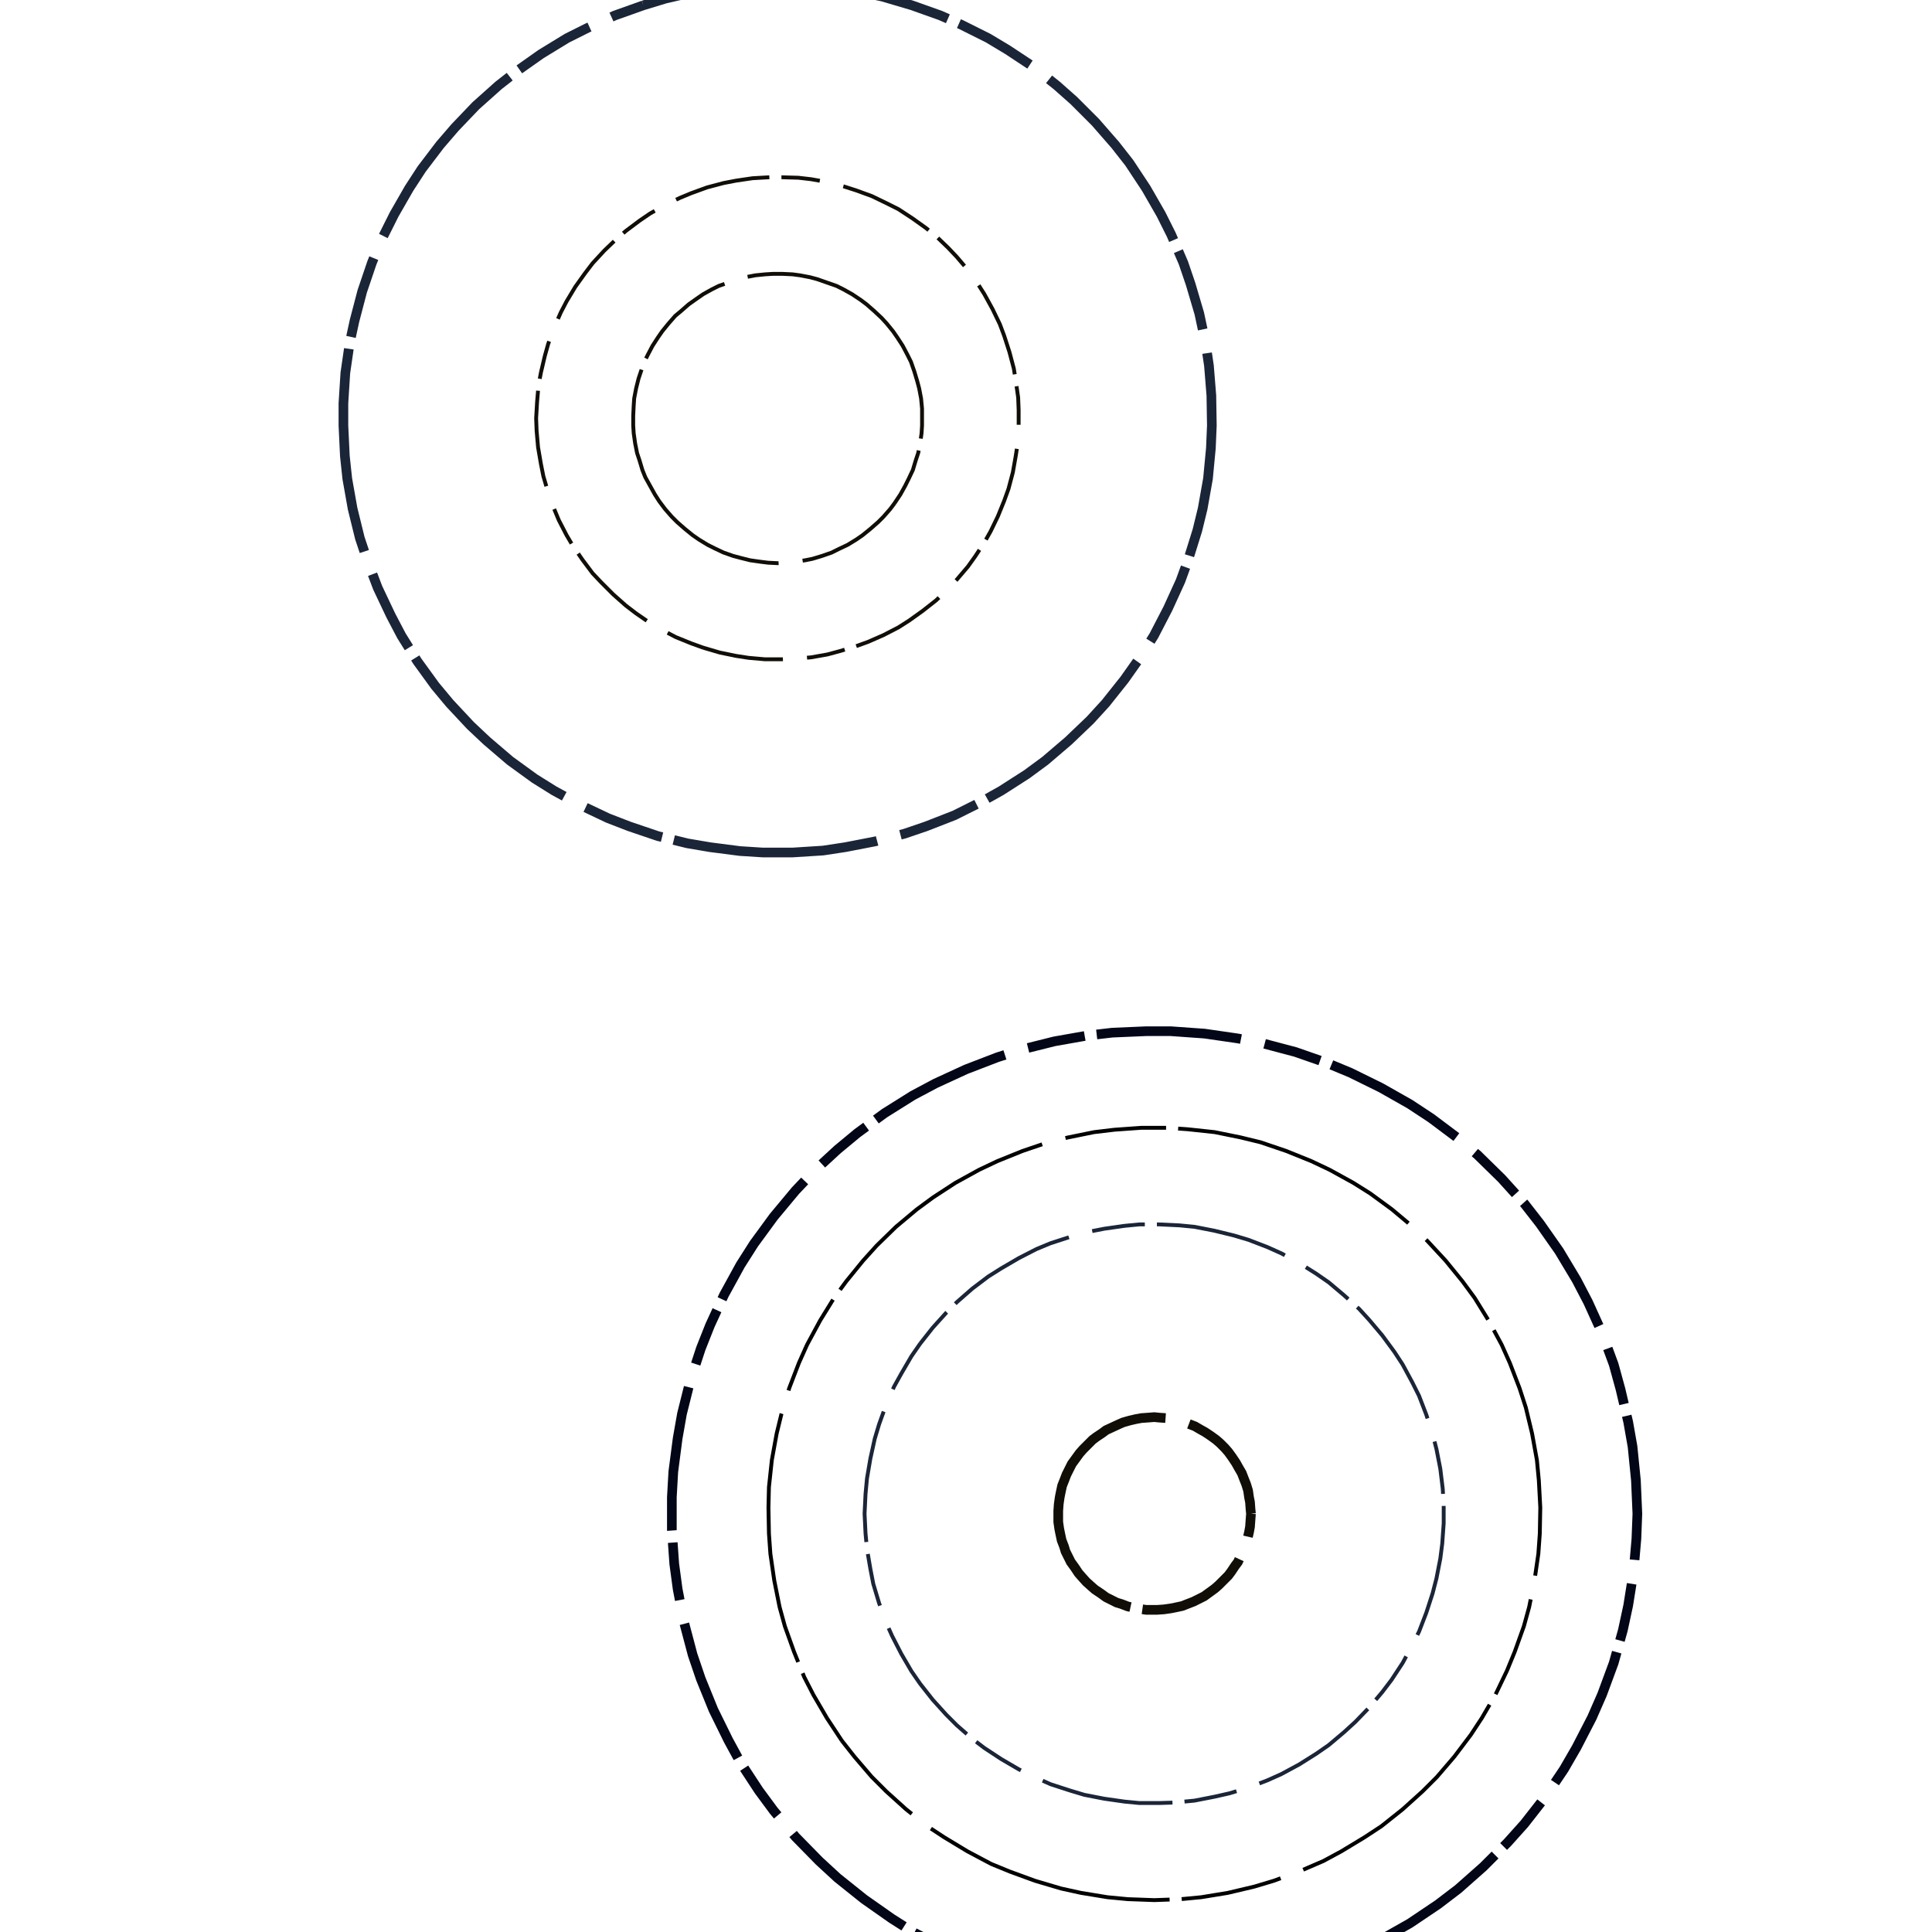 <svg preserveAspectRatio="xMinYMin meet" viewBox="0 0 4000 4000" fill="none" xmlns="http://www.w3.org/2000/svg"><path d="M2590,3134L2589,3124L2588,3110L2586,3100L2584,3086L2580,3073L2576,3063L2571,3050L2564,3038L2559,3029L2551,3017L2543,3006L2536,2998L2526,2988L2518,2981L2507,2973L2495,2965L2486,2960L2474,2953L2461,2948L2451,2944L2438,2940L2424,2938L2414,2936L2400,2935L2390,2934L2377,2935L2363,2936L2352,2938L2339,2941L2325,2945L2316,2949L2303,2955L2290,2961L2282,2967L2270,2975L2262,2981L2252,2991L2242,3001L2235,3009L2227,3020L2219,3031L2214,3041L2208,3053L2203,3066L2199,3076L2196,3090L2194,3100L2192,3114L2191,3128L2191,3137L2191,3151L2193,3165L2195,3175L2198,3189L2203,3202L2206,3212L2212,3224L2217,3234L2225,3245L2233,3257L2240,3265L2249,3275L2259,3284L2267,3291L2279,3299L2290,3307L2300,3312L2312,3318L2322,3321L2335,3326L2349,3329L2359,3331L2373,3333L2387,3333L2396,3333L2410,3332L2424,3330L2434,3328L2448,3325L2458,3321L2471,3316L2483,3310L2493,3305L2504,3297L2515,3289L2523,3282L2533,3272L2543,3262L2549,3254L2557,3242L2563,3234L2569,3221L2575,3208L2579,3199L2583,3185L2586,3172L2588,3161L2589,3147L2590,3134" style="stroke-dasharray: 240,50,600,25; --offset: 915; stroke: #110E07; stroke-width: 0.5%;" pathLength="11895"><animate attributeName="stroke-dashoffset" values="0;915" dur="4s" calcMode="linear" repeatCount="indefinite" /></path><path d="M1852,1042L1843,1054L1829,1070L1818,1081L1802,1095L1786,1108L1773,1117L1755,1128L1736,1137L1722,1144L1702,1151L1682,1157L1667,1160L1646,1163L1630,1165L1610,1166L1590,1165L1574,1163L1553,1160L1533,1155L1518,1151L1498,1144L1479,1135L1465,1128L1447,1117L1434,1108L1418,1095L1402,1081L1391,1070L1377,1054L1365,1038L1356,1024L1346,1006L1336,988L1330,973L1324,953L1319,938L1315,918L1312,897L1311,881L1311,861L1312,840L1313,825L1317,804L1322,784L1327,769L1334,749L1341,735L1351,716L1362,699L1371,686L1384,670L1398,654L1410,644L1426,630L1443,618L1456,609L1474,599L1488,592L1508,585L1528,578L1543,574L1564,570L1584,568L1600,567L1620,567L1641,568L1656,570L1677,574L1692,578L1712,585L1732,592L1746,599L1764,609L1782,621L1794,630L1810,644L1825,658L1836,670L1849,686L1858,699L1869,716L1879,735L1886,749L1893,769L1899,789L1903,804L1907,825L1909,846L1909,861L1909,881L1908,897L1905,918L1901,938L1896,953L1890,973L1881,992L1874,1006L1864,1024L1852,1042" style="stroke-dasharray: 230,50,575,25; --offset: 880; stroke: #110E07; stroke-width: 0.2%;" pathLength="16720"><animate attributeName="stroke-dashoffset" values="0;880" dur="4s" calcMode="linear" repeatCount="indefinite" /></path><path d="M2513,2754L2493,2748L2466,2742L2445,2738L2417,2735L2390,2734L2370,2735L2342,2737L2314,2742L2294,2746L2267,2754L2241,2764L2221,2772L2197,2785L2179,2795L2155,2811L2133,2828L2118,2842L2098,2862L2080,2883L2067,2899L2051,2923L2037,2947L2028,2965L2017,2991L2010,3011L2002,3038L1997,3065L1993,3086L1991,3114L1991,3140L1991,3161L1994,3189L1999,3217L2004,3237L2012,3264L2020,3283L2031,3309L2044,3334L2055,3351L2071,3374L2089,3396L2103,3411L2123,3431L2144,3449L2161,3461L2184,3476L2203,3487L2228,3499L2254,3509L2274,3516L2301,3523L2328,3529L2349,3531L2377,3533L2403,3533L2424,3532L2452,3529L2473,3525L2500,3518L2526,3509L2546,3502L2571,3490L2596,3476L2613,3465L2636,3449L2657,3431L2672,3416L2691,3396L2705,3380L2721,3357L2736,3334L2746,3315L2758,3290L2768,3264L2774,3244L2781,3217L2786,3189L2788,3168L2789,3140L2789,3121L2787,3093L2783,3065L2779,3045L2772,3018L2763,2991L2755,2972L2743,2947L2729,2923L2717,2905L2700,2883L2687,2867L2667,2847L2647,2828L2630,2815L2607,2799L2583,2785L2565,2775L2539,2764L2513,2754" style="stroke-dasharray: 20,50,50,25; --offset: 145; stroke: #020617; stroke-width: 0.0%;" pathLength="2755"><animate attributeName="stroke-dashoffset" values="0;145" dur="4s" calcMode="linear" repeatCount="indefinite" /></path><path d="M1456,1341L1431,1332L1399,1319L1376,1307L1346,1290L1317,1270L1296,1254L1270,1231L1245,1206L1227,1187L1206,1159L1186,1130L1173,1108L1157,1077L1147,1053L1135,1020L1125,986L1120,961L1114,926L1111,892L1110,866L1112,832L1115,797L1120,771L1128,737L1135,712L1147,679L1161,647L1173,624L1191,594L1211,566L1227,545L1251,519L1276,495L1296,478L1324,457L1346,442L1376,425L1407,410L1431,400L1464,388L1498,379L1524,374L1558,369L1593,367L1618,367L1653,368L1679,371L1713,377L1747,386L1772,394L1805,406L1836,421L1860,433L1889,452L1917,472L1938,489L1963,513L1981,532L2004,559L2024,587L2038,609L2055,640L2070,671L2079,695L2090,729L2099,763L2103,788L2108,823L2109,849L2109,883L2107,918L2103,944L2097,978L2088,1012L2079,1037L2066,1069L2051,1100L2038,1123L2019,1152L2004,1173L1981,1200L1957,1225L1938,1243L1910,1265L1882,1285L1860,1299L1829,1315L1797,1329L1772,1338L1739,1348L1713,1355L1679,1361L1644,1364L1618,1365L1584,1365L1550,1362L1524,1358L1490,1351L1456,1341" style="stroke-dasharray: 80,50,200,25; --offset: 355; stroke: #110E07; stroke-width: 0.2%;" pathLength="4970"><animate attributeName="stroke-dashoffset" values="0;355" dur="4s" calcMode="linear" repeatCount="indefinite" /></path><path d="M1905,2782L1887,2808L1866,2844L1851,2871L1834,2910L1820,2949L1811,2979L1802,3020L1795,3061L1792,3093L1790,3134L1792,3175L1795,3207L1802,3248L1808,3279L1820,3319L1834,3358L1847,3387L1866,3424L1887,3460L1905,3486L1931,3519L1959,3550L1981,3572L2013,3600L2038,3619L2073,3642L2109,3663L2137,3677L2175,3694L2215,3707L2245,3716L2286,3724L2328,3730L2359,3733L2400,3733L2431,3732L2473,3728L2514,3720L2545,3713L2585,3701L2624,3686L2653,3673L2690,3653L2725,3631L2751,3613L2783,3586L2806,3565L2835,3535L2862,3503L2881,3478L2904,3443L2924,3406L2938,3378L2953,3339L2966,3299L2974,3268L2982,3227L2986,3196L2989,3154L2989,3114L2987,3082L2982,3041L2974,3000L2966,2969L2953,2929L2938,2890L2924,2862L2904,2825L2887,2799L2862,2765L2835,2733L2814,2710L2783,2682L2751,2655L2725,2637L2690,2615L2653,2595L2624,2582L2585,2567L2555,2558L2514,2548L2473,2540L2442,2537L2400,2535L2359,2535L2328,2538L2286,2544L2245,2552L2215,2561L2175,2574L2146,2586L2109,2605L2073,2626L2046,2643L2013,2668L1981,2696L1959,2718L1931,2749L1905,2782" style="stroke-dasharray: 110,50,275,25; --offset: 460; stroke: #1B2538; stroke-width: 0.2%;" pathLength="6900"><animate attributeName="stroke-dashoffset" values="0;460" dur="4s" calcMode="linear" repeatCount="indefinite" /></path><path d="M910,866L911,830L916,781L921,745L931,697L945,650L957,616L976,571L998,527L1017,496L1044,455L1074,417L1099,389L1133,355L1161,330L1199,300L1240,273L1271,254L1315,232L1360,213L1394,201L1441,187L1489,177L1525,172L1574,167L1610,166L1658,168L1707,173L1743,179L1791,190L1837,205L1872,217L1916,237L1960,260L1991,279L2031,307L2059,330L2096,363L2130,398L2154,426L2183,465L2210,506L2228,538L2249,582L2267,627L2279,662L2292,709L2299,745L2306,793L2309,842L2309,878L2307,927L2301,975L2294,1011L2282,1058L2267,1105L2254,1139L2233,1183L2216,1216L2190,1257L2161,1296L2138,1325L2104,1360L2069,1394L2040,1417L2001,1446L1960,1472L1927,1489L1883,1510L1849,1523L1802,1538L1755,1550L1719,1557L1671,1563L1622,1565L1586,1565L1537,1562L1489,1555L1453,1548L1406,1535L1371,1523L1326,1505L1282,1484L1250,1466L1209,1439L1170,1410L1142,1386L1107,1352L1074,1315L1051,1287L1023,1247L1004,1216L981,1172L961,1128L949,1093L934,1047L923,999L917,963L912,914L910,866" style="stroke-dasharray: 0,50,0,25; --offset: 75; stroke: #1B2538; stroke-width: 0.0%;" pathLength="1650"><animate attributeName="stroke-dashoffset" values="0;75" dur="4s" calcMode="linear" repeatCount="indefinite" /></path><path d="M1743,3604L1769,3637L1805,3679L1835,3709L1876,3746L1920,3781L1955,3804L2003,3833L2052,3859L2091,3875L2143,3894L2197,3910L2238,3919L2293,3928L2335,3932L2390,3934L2445,3932L2487,3928L2542,3919L2597,3906L2637,3894L2689,3875L2740,3853L2777,3833L2825,3804L2860,3781L2904,3746L2945,3709L2975,3679L3011,3637L3045,3592L3068,3557L3096,3509L3120,3459L3136,3420L3155,3367L3166,3327L3177,3272L3185,3217L3188,3175L3189,3121L3186,3065L3182,3023L3172,2968L3159,2914L3146,2874L3126,2822L3109,2784L3082,2734L3053,2687L3028,2653L2993,2610L2955,2569L2925,2540L2882,2504L2837,2471L2802,2449L2753,2422L2715,2404L2663,2383L2610,2365L2569,2355L2515,2344L2459,2338L2417,2335L2363,2335L2307,2339L2265,2344L2211,2355L2170,2365L2117,2383L2065,2404L2027,2422L1978,2449L1932,2479L1898,2504L1855,2540L1815,2579L1787,2610L1752,2653L1727,2687L1698,2734L1671,2784L1654,2822L1634,2874L1618,2927L1608,2968L1598,3023L1592,3079L1591,3121L1592,3175L1595,3217L1603,3272L1614,3327L1625,3367L1644,3420L1665,3472L1684,3509L1712,3557L1743,3604" style="stroke-dasharray: 210,50,525,25; --offset: 810; stroke: #000000; stroke-width: 0.2%;" pathLength="8910"><animate attributeName="stroke-dashoffset" values="0;810" dur="4s" calcMode="linear" repeatCount="indefinite" /></path><path d="M1332,11L1378,-3L1439,-17L1485,-25L1548,-31L1610,-34L1657,-32L1719,-27L1781,-17L1827,-7L1888,11L1947,32L1990,51L2046,79L2086,103L2139,138L2188,177L2223,208L2268,253L2309,300L2338,337L2373,390L2404,444L2425,486L2450,544L2465,588L2483,649L2496,710L2503,757L2508,819L2509,881L2507,928L2501,991L2490,1053L2479,1098L2460,1159L2444,1203L2418,1260L2389,1316L2364,1356L2328,1407L2289,1456L2257,1491L2212,1534L2164,1575L2126,1603L2073,1637L2032,1660L1976,1688L1917,1711L1873,1726L1812,1742L1750,1754L1704,1761L1641,1765L1579,1765L1532,1762L1470,1754L1423,1746L1362,1731L1303,1711L1259,1694L1202,1667L1147,1637L1107,1612L1056,1575L1008,1534L974,1502L931,1456L901,1420L864,1369L831,1316L809,1274L782,1217L760,1159L745,1114L730,1053L719,991L714,944L711,881L711,835L715,772L724,710L734,664L750,603L770,544L788,500L816,444L847,390L873,350L911,300L942,264L985,219L1032,177L1069,148L1120,112L1174,79L1216,58L1273,32L1332,11" style="stroke-dasharray: 170,50,425,25; --offset: 670; stroke: #1B2538; stroke-width: 0.5%;" pathLength="14740"><animate attributeName="stroke-dashoffset" values="0;670" dur="4s" calcMode="linear" repeatCount="indefinite" /></path><path d="M2699,4085L2748,4067L2812,4040L2859,4016L2919,3982L2977,3943L3019,3911L3071,3865L3121,3815L3156,3776L3199,3721L3238,3663L3264,3618L3296,3556L3317,3508L3341,3443L3360,3375L3371,3324L3382,3255L3388,3186L3390,3134L3387,3065L3380,2995L3371,2944L3355,2876L3341,2825L3317,2760L3288,2696L3264,2650L3228,2590L3188,2533L3156,2492L3109,2440L3059,2391L3019,2357L2963,2315L2919,2286L2859,2252L2796,2221L2748,2201L2682,2178L2614,2160L2563,2150L2494,2140L2424,2135L2373,2135L2303,2138L2251,2144L2183,2156L2115,2173L2065,2189L2000,2214L1937,2243L1890,2268L1831,2305L1775,2346L1734,2380L1683,2427L1647,2465L1602,2519L1561,2575L1533,2619L1499,2681L1470,2744L1451,2792L1429,2859L1412,2927L1403,2978L1394,3047L1391,3100L1391,3168L1396,3238L1403,3290L1416,3358L1434,3426L1451,3476L1477,3540L1508,3603L1533,3649L1571,3707L1602,3749L1647,3803L1696,3853L1734,3888L1789,3932L1846,3972L1890,4000L1952,4032L2016,4061L2065,4079L2132,4099L2183,4112L2251,4124L2321,4131L2373,4133L2442,4132L2511,4126L2563,4118L2631,4104L2699,4085" style="stroke-dasharray: 120,50,300,25; --offset: 495; stroke: #020617; stroke-width: 0.5%;" pathLength="5445"><animate attributeName="stroke-dashoffset" values="0;495" dur="4s" calcMode="linear" repeatCount="indefinite" /></path><path d="M2499,220L2532,267L2572,333L2598,384L2629,454L2656,527L2672,582L2689,657L2701,732L2707,790L2710,866L2707,942L2701,1000L2689,1075L2677,1132L2656,1205L2629,1278L2606,1330L2572,1399L2532,1465L2499,1512L2452,1573L2401,1630L2360,1670L2302,1720L2256,1755L2192,1798L2126,1837L2074,1862L2004,1892L1931,1917L1876,1933L1801,1949L1724,1959L1667,1964L1591,1965L1534,1963L1457,1955L1382,1941L1326,1928L1252,1906L1181,1878L1128,1854L1060,1818L995,1777L949,1744L889,1696L846,1657L793,1602L744,1543L709,1496L668,1432L630,1365L606,1313L577,1242L553,1169L539,1113L524,1038L517,980L511,904L511,828L515,771L524,694L539,619L553,563L577,490L606,419L630,367L668,300L699,251L744,189L793,130L833,89L889,36L949,-12L995,-45L1060,-86L1128,-122L1181,-146L1252,-174L1307,-191M1931,-185L2004,-160L2057,-138L2126,-105L2192,-66L2240,-35L2302,12L2360,62L2401,102L2452,159L2499,220" style="stroke-dasharray: 220,50,550,25; --offset: 845; stroke: #000000; stroke-width: 0.0%;" pathLength="0"><animate attributeName="stroke-dashoffset" values="0;845" dur="4s" calcMode="linear" repeatCount="indefinite" /></path></svg>
